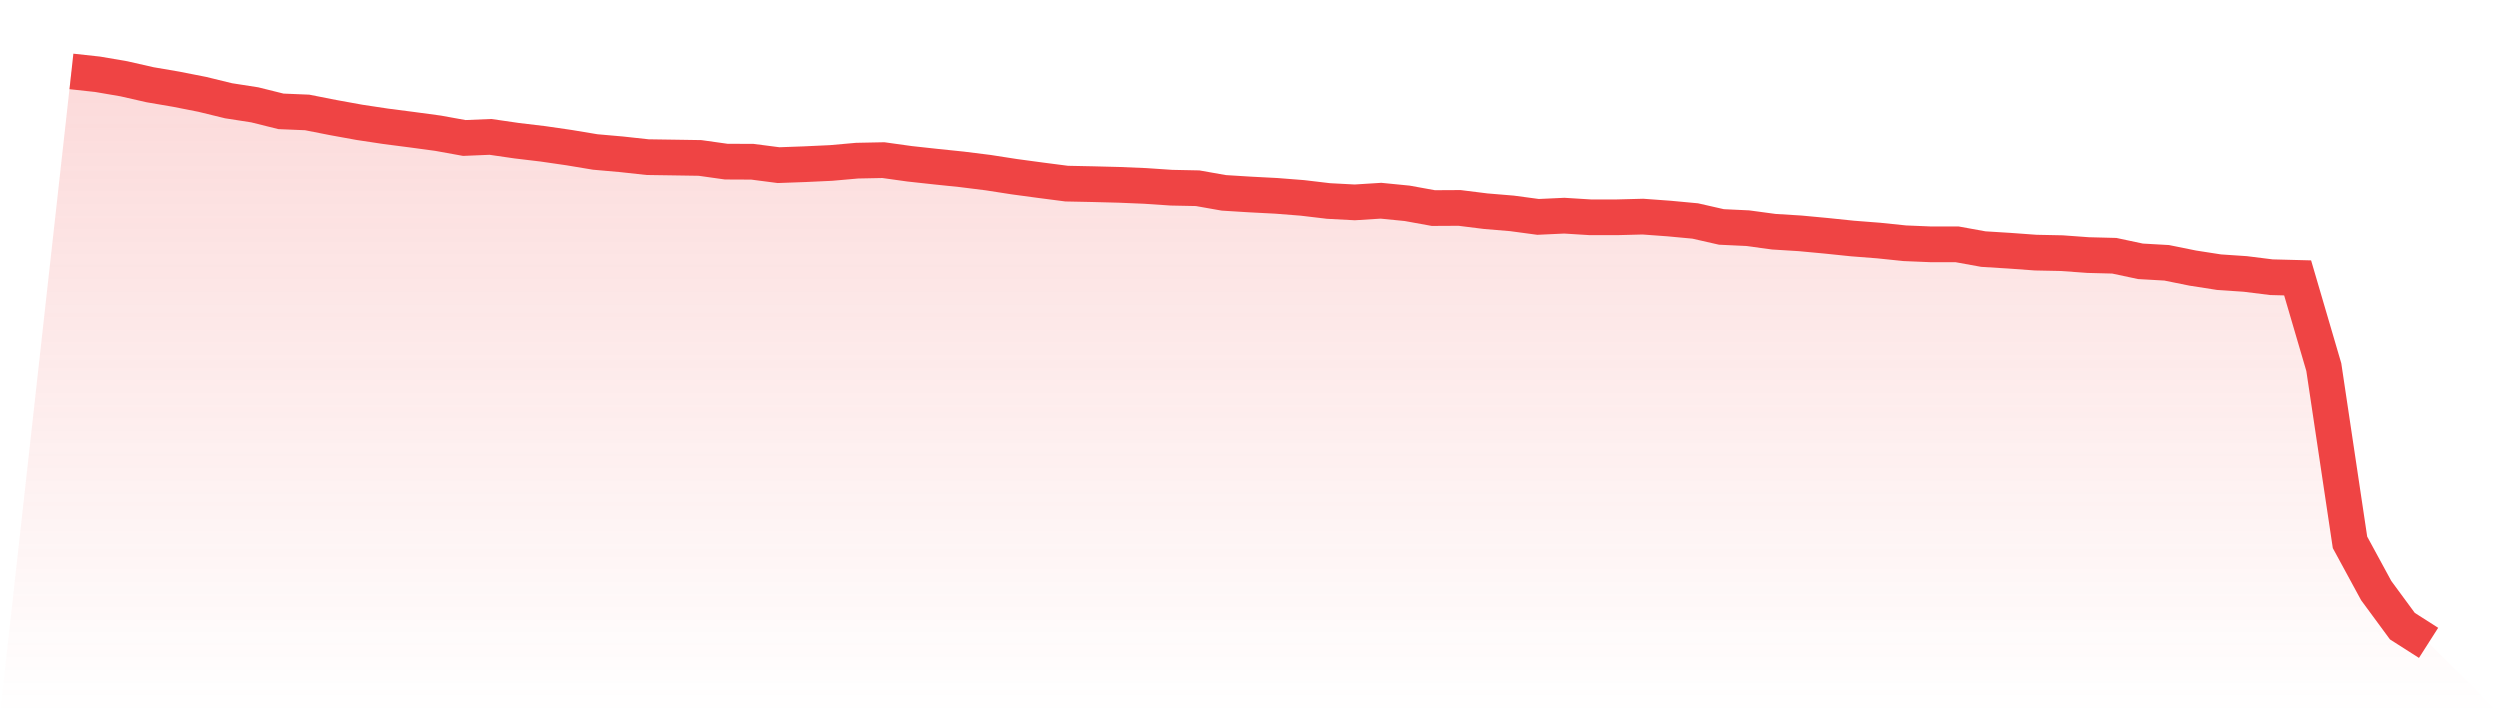 <svg viewBox="0 0 140 40" xmlns="http://www.w3.org/2000/svg">
<defs>
<linearGradient id="gradient" x1="0" x2="0" y1="0" y2="1">
<stop offset="0%" stop-color="#ef4444" stop-opacity="0.2"/>
<stop offset="100%" stop-color="#ef4444" stop-opacity="0"/>
</linearGradient>
</defs>
<path d="M4,4 L4,4 L5.467,4.16 L6.933,4.411 L8.4,4.745 L9.867,4.996 L11.333,5.285 L12.8,5.643 L14.267,5.871 L15.733,6.236 L17.2,6.297 L18.667,6.586 L20.133,6.852 L21.6,7.073 L23.067,7.263 L24.533,7.461 L26,7.727 L27.467,7.666 L28.933,7.879 L30.4,8.054 L31.867,8.267 L33.333,8.511 L34.8,8.64 L36.267,8.8 L37.733,8.822 L39.2,8.845 L40.667,9.051 L42.133,9.058 L43.6,9.248 L45.067,9.195 L46.533,9.127 L48,8.997 L49.467,8.967 L50.933,9.172 L52.4,9.332 L53.867,9.484 L55.333,9.667 L56.8,9.895 L58.267,10.093 L59.733,10.283 L61.2,10.313 L62.667,10.351 L64.133,10.412 L65.6,10.511 L67.067,10.541 L68.533,10.8 L70,10.891 L71.467,10.967 L72.933,11.082 L74.4,11.256 L75.867,11.333 L77.333,11.241 L78.8,11.386 L80.267,11.652 L81.733,11.644 L83.2,11.827 L84.667,11.949 L86.133,12.146 L87.6,12.078 L89.067,12.169 L90.533,12.169 L92,12.131 L93.467,12.238 L94.933,12.375 L96.4,12.709 L97.867,12.778 L99.333,12.976 L100.8,13.067 L102.267,13.204 L103.733,13.356 L105.2,13.47 L106.667,13.622 L108.133,13.683 L109.6,13.683 L111.067,13.949 L112.533,14.04 L114,14.147 L115.467,14.177 L116.933,14.284 L118.4,14.322 L119.867,14.634 L121.333,14.717 L122.8,15.014 L124.267,15.242 L125.733,15.341 L127.2,15.524 L128.667,15.562 L130.133,20.559 L131.6,30.371 L133.067,33.072 L134.533,35.064 L136,36 L140,40 L0,40 z" fill="url(#gradient)"/>
<path d="M4,4 L4,4 L5.467,4.16 L6.933,4.411 L8.4,4.745 L9.867,4.996 L11.333,5.285 L12.8,5.643 L14.267,5.871 L15.733,6.236 L17.2,6.297 L18.667,6.586 L20.133,6.852 L21.6,7.073 L23.067,7.263 L24.533,7.461 L26,7.727 L27.467,7.666 L28.933,7.879 L30.4,8.054 L31.867,8.267 L33.333,8.511 L34.8,8.64 L36.267,8.8 L37.733,8.822 L39.2,8.845 L40.667,9.051 L42.133,9.058 L43.6,9.248 L45.067,9.195 L46.533,9.127 L48,8.997 L49.467,8.967 L50.933,9.172 L52.4,9.332 L53.867,9.484 L55.333,9.667 L56.8,9.895 L58.267,10.093 L59.733,10.283 L61.2,10.313 L62.667,10.351 L64.133,10.412 L65.6,10.511 L67.067,10.541 L68.533,10.8 L70,10.891 L71.467,10.967 L72.933,11.082 L74.4,11.256 L75.867,11.333 L77.333,11.241 L78.8,11.386 L80.267,11.652 L81.733,11.644 L83.2,11.827 L84.667,11.949 L86.133,12.146 L87.6,12.078 L89.067,12.169 L90.533,12.169 L92,12.131 L93.467,12.238 L94.933,12.375 L96.4,12.709 L97.867,12.778 L99.333,12.976 L100.8,13.067 L102.267,13.204 L103.733,13.356 L105.2,13.47 L106.667,13.622 L108.133,13.683 L109.6,13.683 L111.067,13.949 L112.533,14.04 L114,14.147 L115.467,14.177 L116.933,14.284 L118.4,14.322 L119.867,14.634 L121.333,14.717 L122.8,15.014 L124.267,15.242 L125.733,15.341 L127.2,15.524 L128.667,15.562 L130.133,20.559 L131.6,30.371 L133.067,33.072 L134.533,35.064 L136,36" fill="none" stroke="#ef4444" stroke-width="2"/>
</svg>